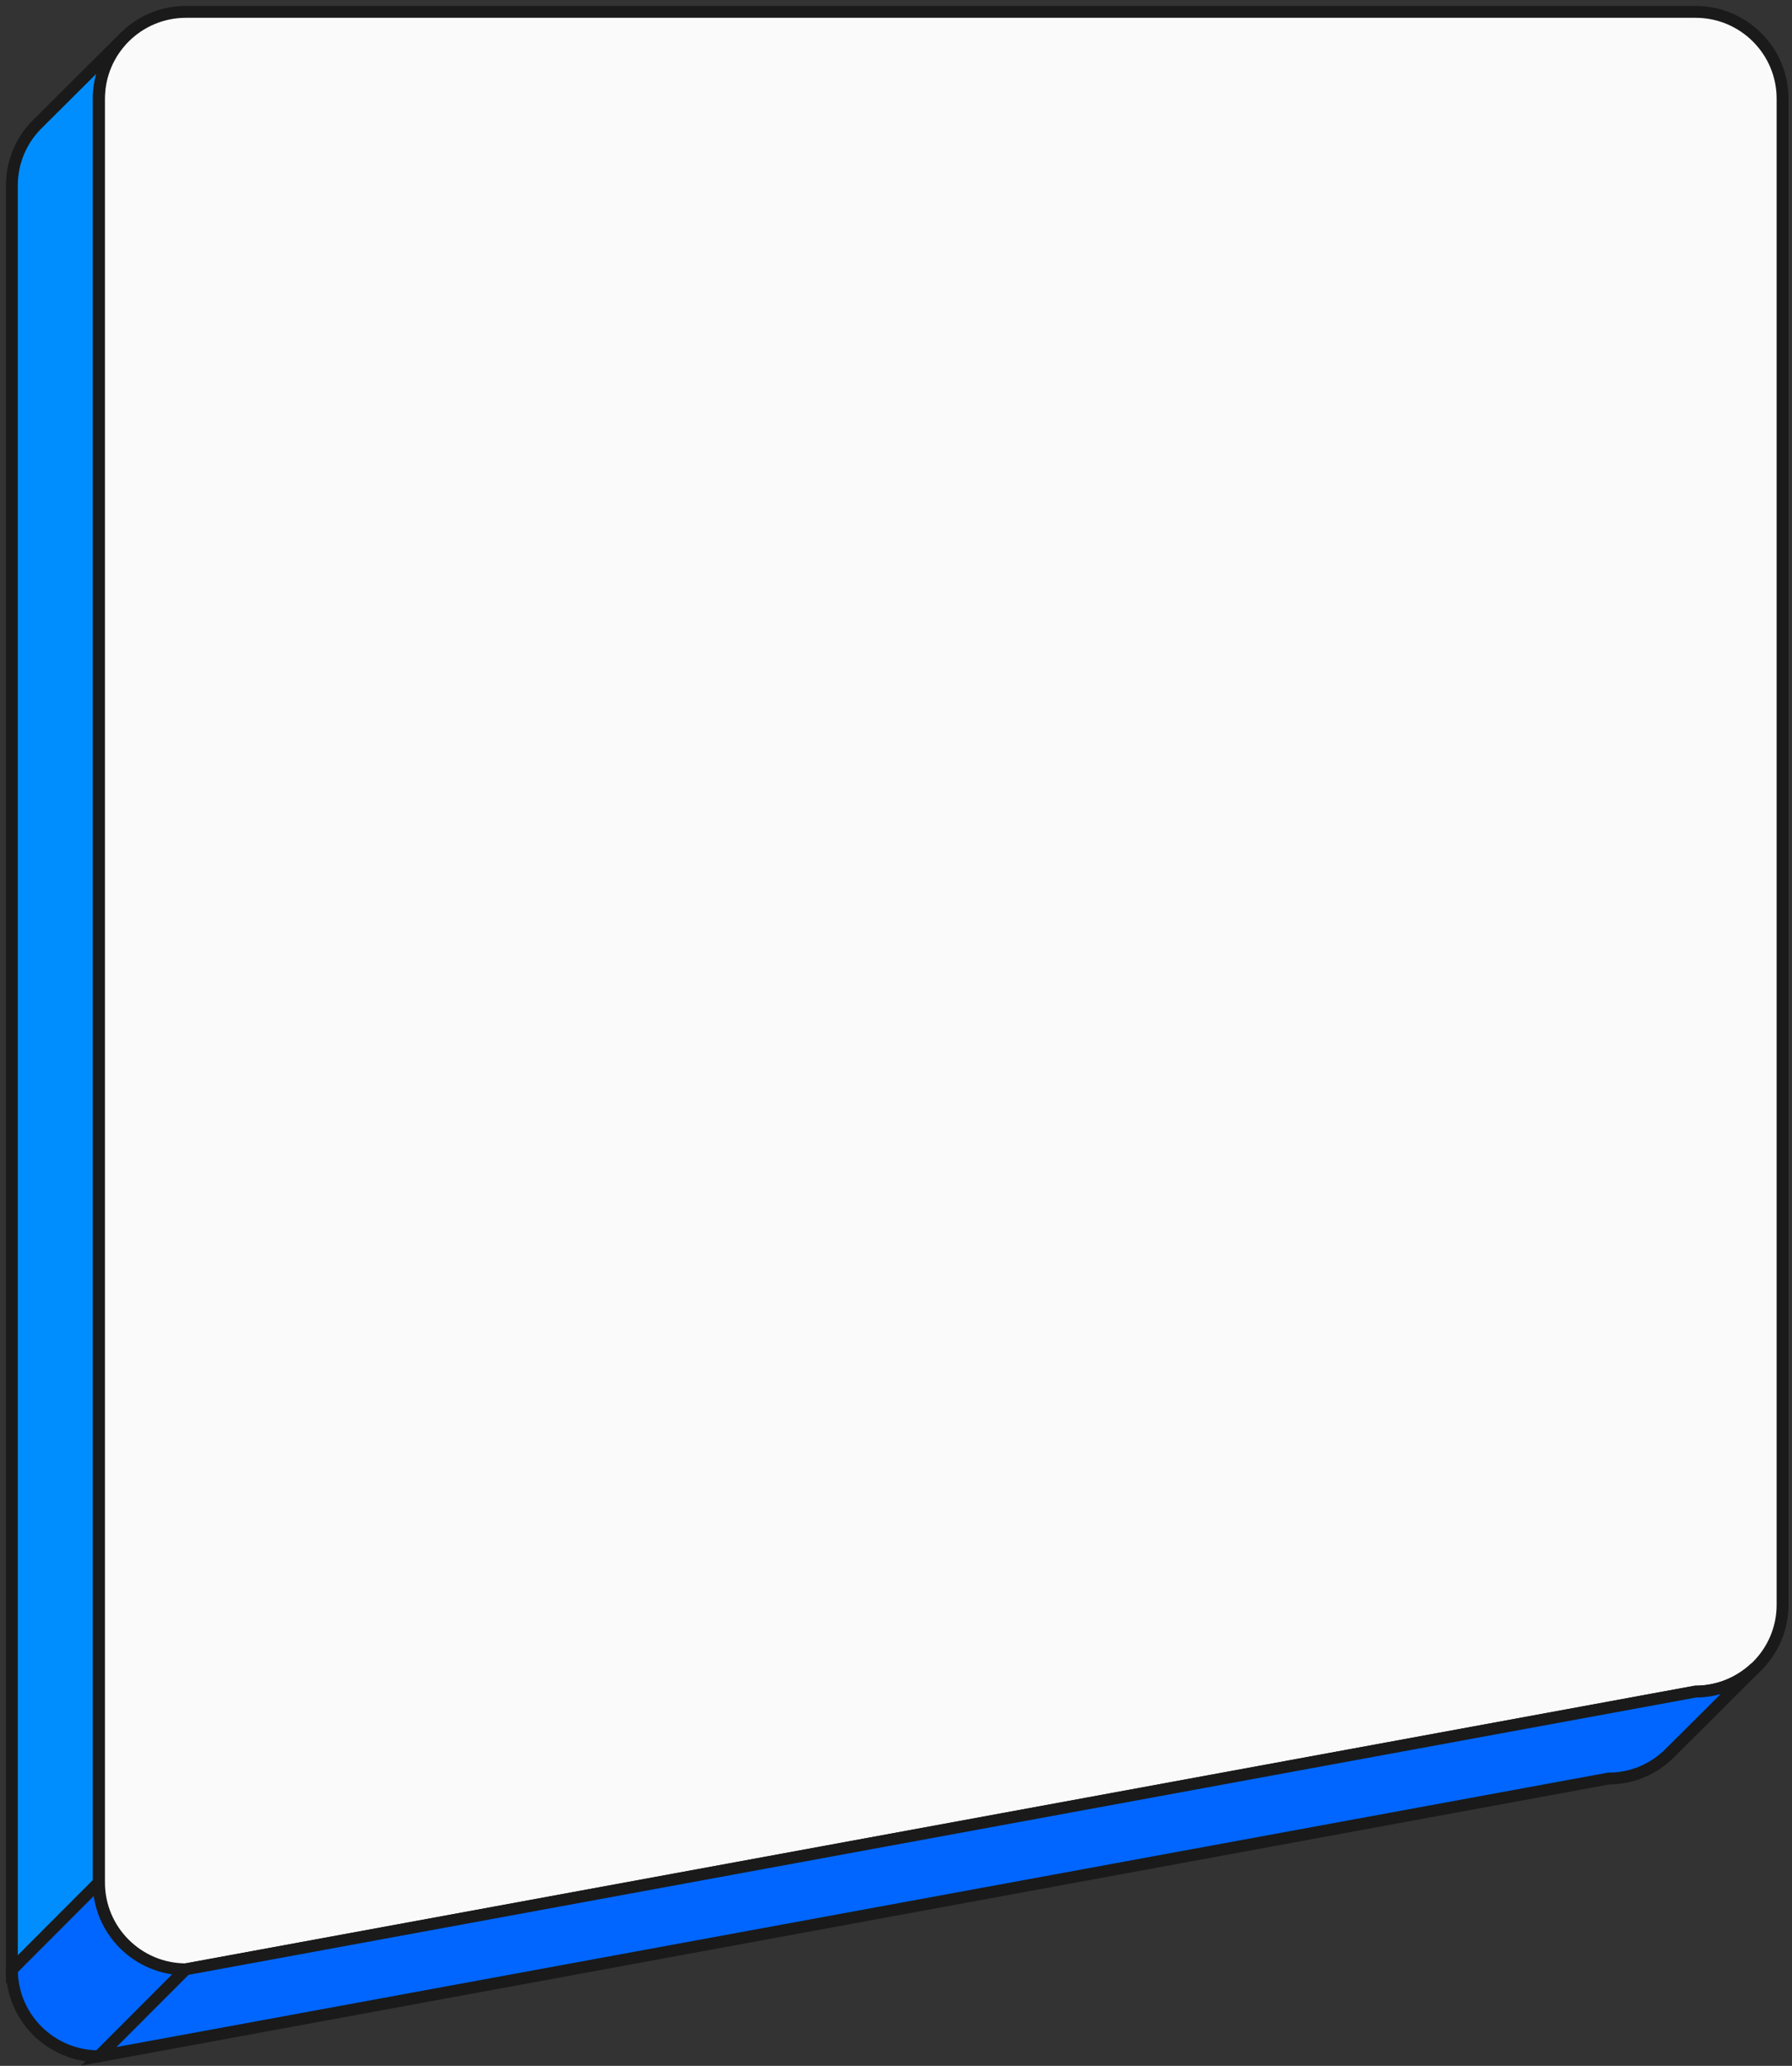 <svg width="151" height="174" viewBox="0 0 151 174" fill="none" xmlns="http://www.w3.org/2000/svg">
<rect x="0" y="0" width="151" height="174" fill="#333333" stroke="none"/>
<path d="M15.645 165.869L8.33 173.194C4.284 173.194 1 169.919 1 165.884L8.315 158.559C8.315 162.609 11.599 165.869 15.645 165.869Z" fill="#0066FF"/>
<path d="M15.645 165.869L8.33 173.194C4.284 173.194 1 169.919 1 165.884L8.315 158.559C8.315 162.609 11.599 165.869 15.645 165.869Z" stroke="#1A1A1A" stroke-linecap="round"/>
<path d="M142.875 142.478L15.674 165.87C11.628 165.87 8.344 162.596 8.344 158.56V8.31C8.344 4.275 11.628 1 15.674 1H142.875C146.921 1 150.205 4.275 150.205 8.31V135.168C150.205 139.203 146.921 142.478 142.875 142.478Z" fill="#FAFAFA"/>
<path d="M142.875 142.478L15.674 165.87C11.628 165.87 8.344 162.596 8.344 158.56V8.31C8.344 4.275 11.628 1 15.674 1H142.875C146.921 1 150.205 4.275 150.205 8.31V135.168C150.205 139.203 146.921 142.478 142.875 142.478Z" stroke="#1A1A1A" stroke-linecap="round" stroke-linejoin="round"/>
<path d="M10.104 3.531C8.99 4.817 8.315 6.484 8.315 8.311V158.562L1 165.886V15.621C1 13.604 1.821 11.762 3.155 10.446L10.104 3.531Z" fill="#008EFF"/>
<path d="M10.104 3.531L9.751 3.176C9.942 2.986 10.248 2.982 10.445 3.165C10.642 3.348 10.658 3.655 10.482 3.858L10.104 3.531ZM8.315 158.562H8.815V158.769L8.669 158.915L8.315 158.562ZM1 165.886L1.354 166.24L0.5 167.095V165.886H1ZM3.155 10.446L3.508 10.8L3.507 10.802L3.155 10.446ZM10.104 3.531L10.482 3.858C9.443 5.058 8.815 6.61 8.815 8.311H8.315H7.815C7.815 6.358 8.537 4.576 9.726 3.203L10.104 3.531ZM8.315 8.311H8.815V158.562H8.315H7.815V8.311H8.315ZM1 165.886L0.647 165.533L7.962 158.208L8.315 158.562L8.669 158.915L1.354 166.24L1 165.886ZM1 165.886H0.5V15.621H1H1.5V165.886H1ZM1 15.621H0.5C0.5 13.466 1.378 11.497 2.804 10.09L3.155 10.446L3.507 10.802C2.265 12.026 1.5 13.741 1.5 15.621H1ZM3.155 10.446L2.803 10.091L9.751 3.176L10.104 3.531L10.457 3.885L3.508 10.8L3.155 10.446Z" fill="#1A1A1A"/>
<path d="M147.918 140.46C145.529 142.858 143.11 145.27 140.706 147.653C139.386 148.984 137.554 149.803 135.531 149.803L8.33 173.195L15.645 165.87L142.861 142.478C144.825 142.478 146.599 141.703 147.918 140.46Z" fill="#0066FF"/>
<path d="M147.918 140.46C145.529 142.858 143.11 145.27 140.706 147.653C139.386 148.984 137.554 149.803 135.531 149.803L8.33 173.195L15.645 165.87L142.861 142.478C144.825 142.478 146.599 141.703 147.918 140.46Z" stroke="#1A1A1A" stroke-linecap="round"/>
</svg>
